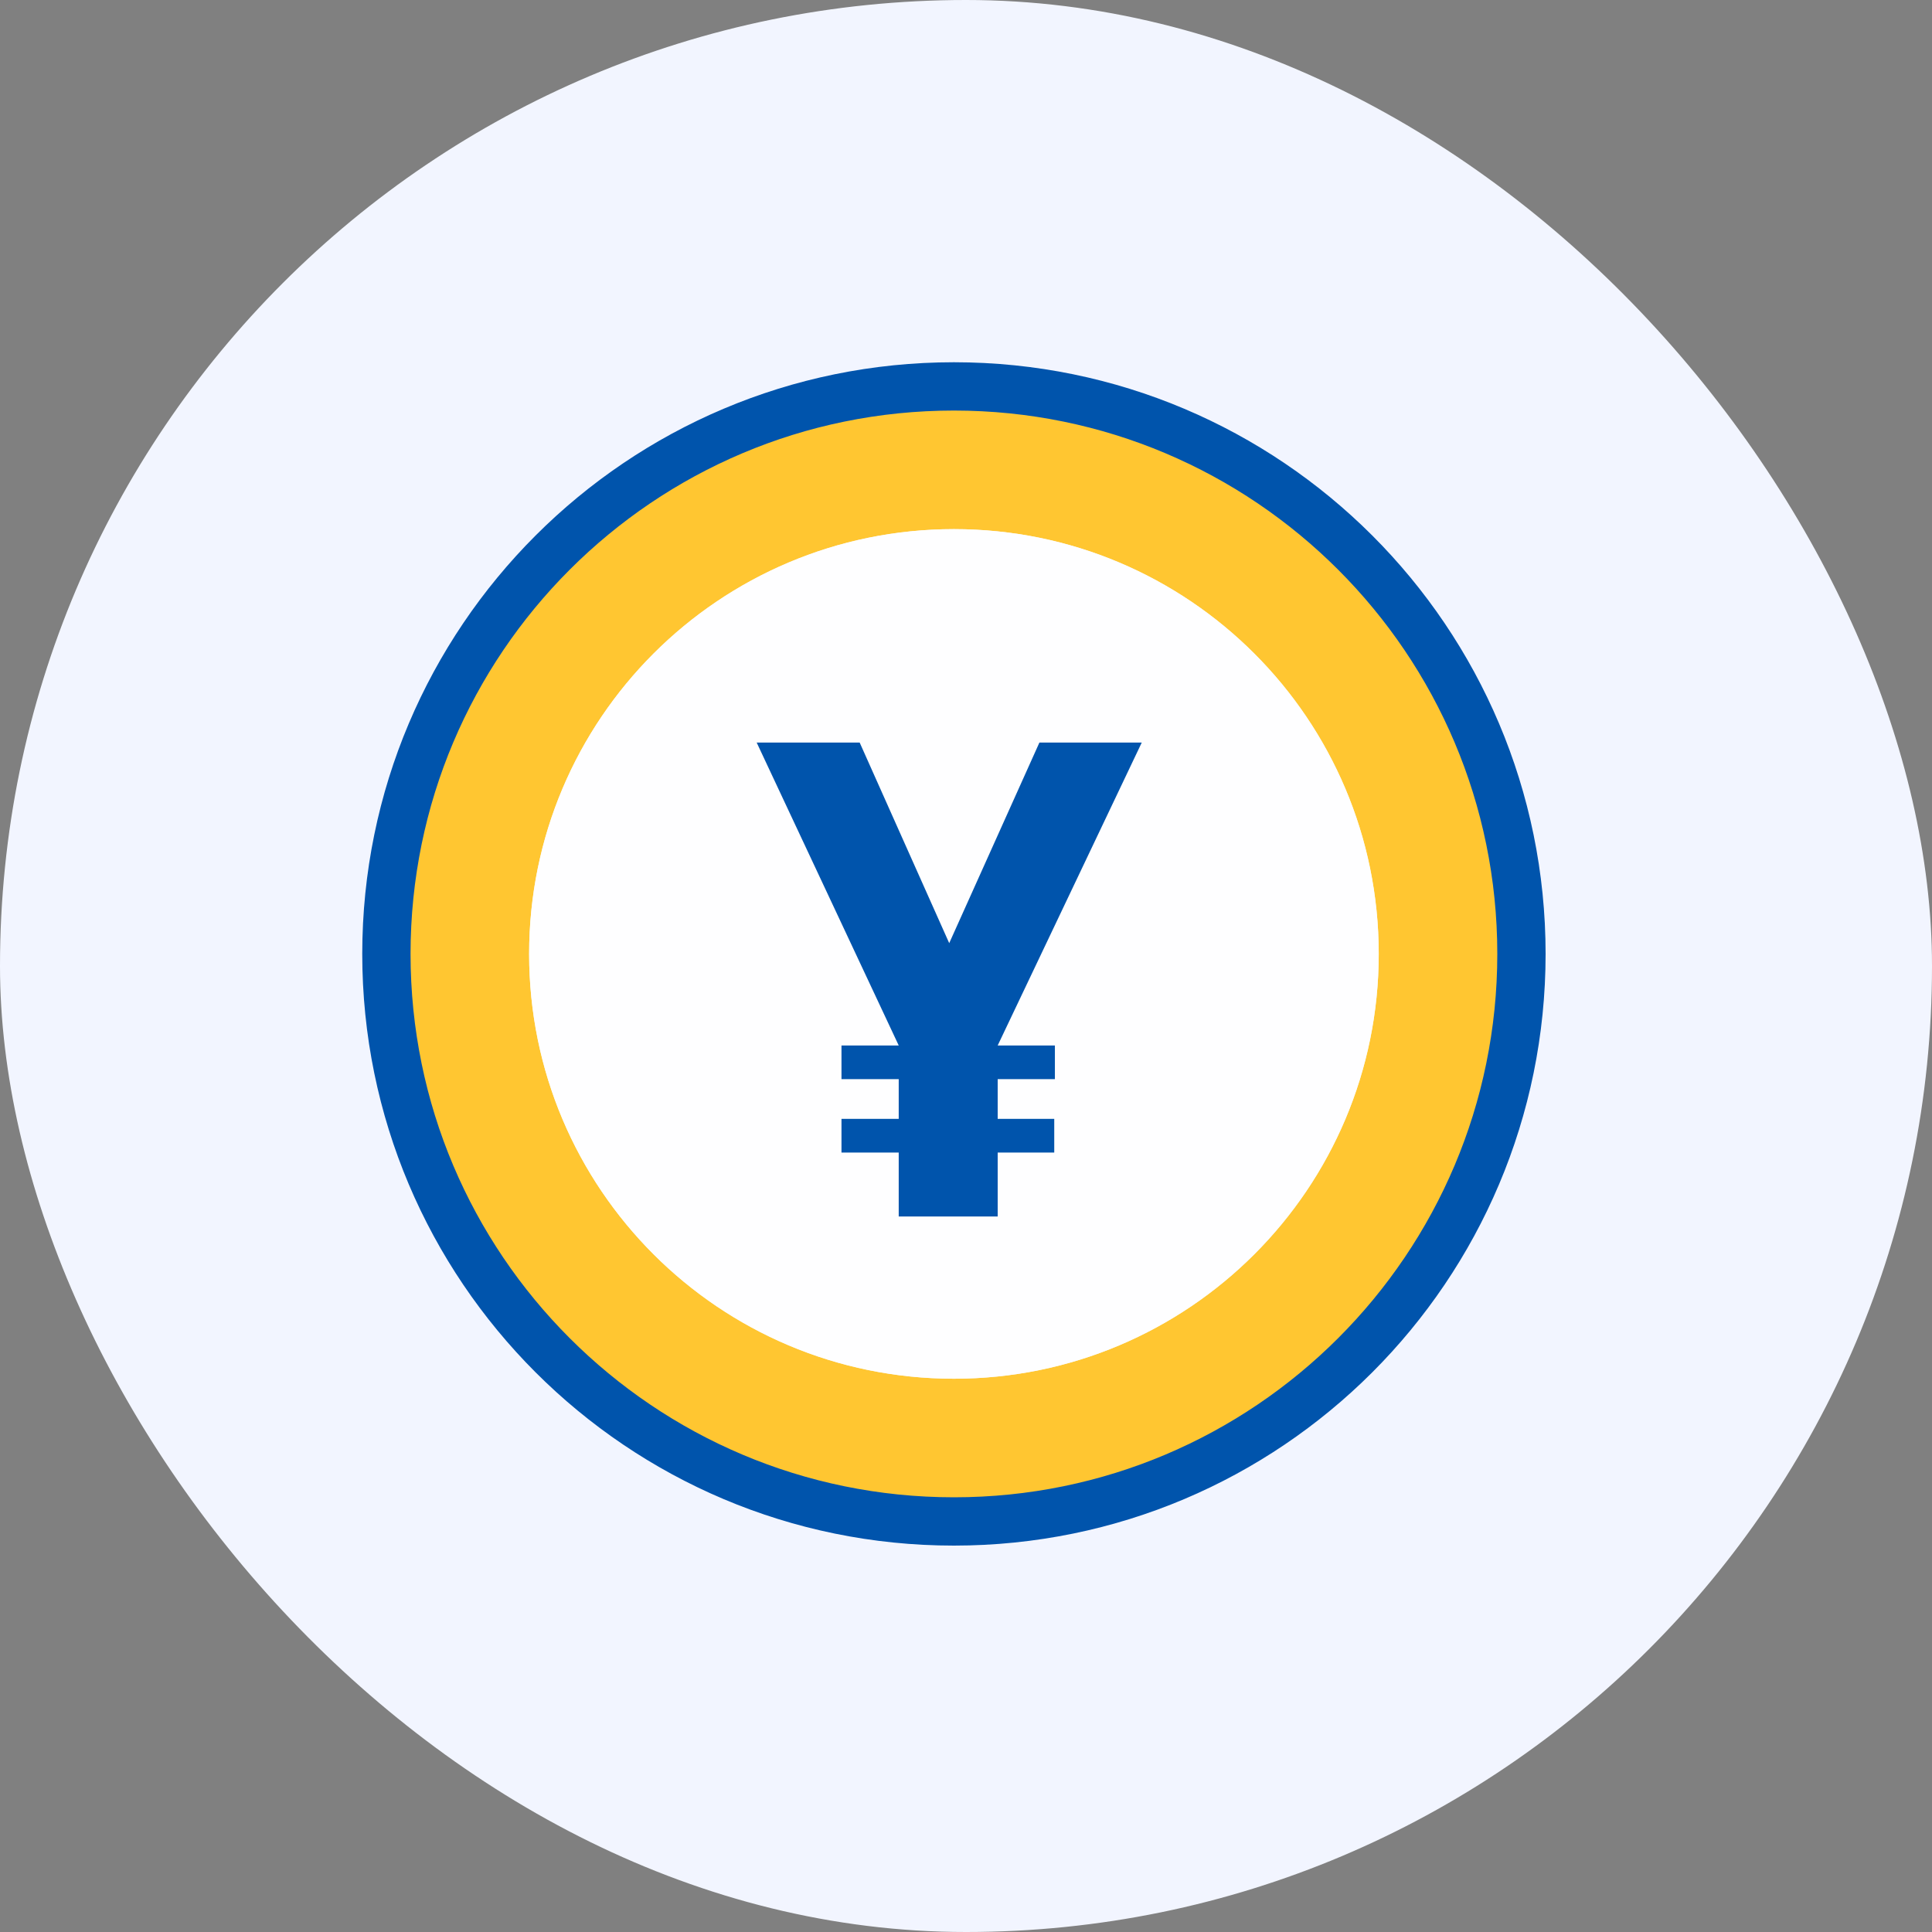 <svg width="80" height="80" viewBox="0 0 80 80" fill="none" xmlns="http://www.w3.org/2000/svg">
<rect x="0" y="0" width="80" height="80" fill="#808080" stroke="none"/>
<rect width="80" height="80" rx="40" fill="#F2F5FF"/>
<path fill-rule="evenodd" clip-rule="evenodd" d="M63 39.5C63 52.479 52.479 63 39.5 63C26.521 63 16 52.479 16 39.5C16 26.521 26.521 16 39.5 16C52.479 16 63 26.521 63 39.5ZM57.091 39.5C57.091 49.215 49.215 57.09 39.501 57.09C29.786 57.09 21.91 49.215 21.91 39.5C21.91 29.785 29.786 21.91 39.501 21.91C49.215 21.91 57.091 29.785 57.091 39.5Z" fill="#FFC631"/>
<path d="M39.5 57.09C49.215 57.09 57.09 49.215 57.09 39.5C57.09 29.785 49.215 21.91 39.5 21.91C29.785 21.91 21.91 29.785 21.91 39.5C21.91 49.215 29.785 57.09 39.5 57.09Z" fill="white" fill-opacity="0.9"/>
<path d="M39.5 63C52.479 63 63 52.479 63 39.5C63 26.521 52.479 16 39.5 16C26.521 16 16 26.521 16 39.5C16 52.479 26.521 63 39.5 63Z" stroke="#0054AC" stroke-width="2" stroke-miterlimit="10"/>
<path d="M31.332 30.747H35.597L39.305 39.054L43.04 30.747H47.278L41.312 43.291H43.681V44.685H41.312V46.33H43.654V47.724H41.312V50.372H37.214V47.724H34.844V46.33H37.214V44.685H34.844V43.291H37.214L31.332 30.747Z" fill="#0054AC"/>
</svg>
